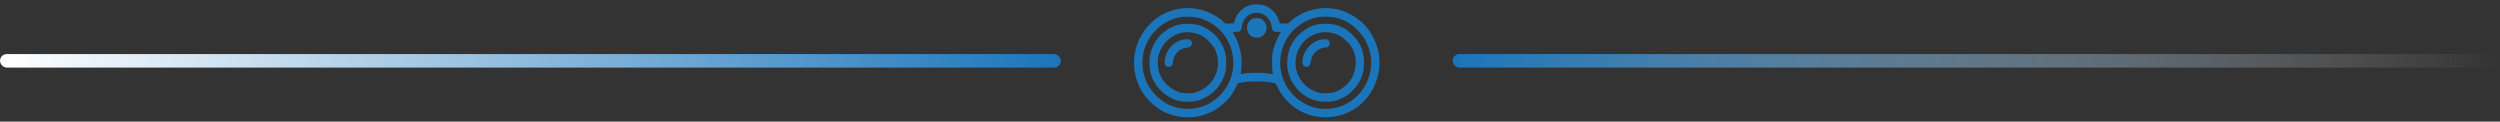 <svg width="370" height="18" viewBox="0 0 370 18" fill="none" xmlns="http://www.w3.org/2000/svg">

<rect x="0" y="0" width="370" height="18" fill="#333333" stroke="none"/>

<path d="M184.946 0.781C183.9 1.12 183.054 1.986 182.734 3.033L182.601 3.463L182 3.485L181.391 3.508L181.02 3.169C180.508 2.702 179.944 2.333 179.15 1.956C176.648 0.751 173.62 0.999 171.305 2.597C170.629 3.056 169.746 3.945 169.308 4.593C167.074 7.87 167.408 12.172 170.117 14.951C171.668 16.549 173.613 17.362 175.847 17.362C178.823 17.362 181.599 15.622 182.905 12.94L183.209 12.322L183.914 12.187C184.909 11.998 187.091 11.998 188.086 12.187L188.791 12.322L189.073 12.902C190.401 15.637 193.14 17.362 196.153 17.362C199.894 17.362 203.004 14.906 203.924 11.23C204.584 8.578 203.85 5.73 201.979 3.719C201.296 2.988 200.643 2.506 199.693 2.032C198.758 1.564 198.053 1.361 196.97 1.241C194.81 0.999 192.427 1.79 190.891 3.252C190.631 3.508 190.616 3.508 190.008 3.485L189.399 3.463L189.266 3.033C188.939 1.956 188.048 1.075 186.972 0.758C186.43 0.6 185.48 0.608 184.946 0.781ZM186.868 2.069C187.581 2.386 188.108 3.116 188.197 3.915C188.227 4.148 188.308 4.42 188.39 4.518C188.516 4.683 188.59 4.706 189.05 4.706C189.332 4.706 189.563 4.721 189.563 4.736C189.563 4.759 189.444 4.977 189.295 5.233C188.939 5.859 188.642 6.597 188.442 7.395C188.308 7.923 188.271 8.269 188.271 9.113C188.264 9.693 188.293 10.348 188.323 10.575L188.382 10.981L188.138 10.929C188.004 10.898 187.47 10.846 186.95 10.8C186.045 10.718 184.575 10.785 183.855 10.929C183.61 10.981 183.603 10.981 183.655 10.763C183.759 10.273 183.788 8.857 183.707 8.209C183.595 7.358 183.195 6.13 182.786 5.391C182.616 5.075 182.467 4.796 182.452 4.766C182.437 4.729 182.66 4.706 182.942 4.706C183.41 4.706 183.484 4.683 183.61 4.518C183.692 4.42 183.773 4.148 183.803 3.915C183.981 2.386 185.51 1.459 186.868 2.069ZM177.532 2.672C180.76 3.606 182.831 6.657 182.504 9.964C182.148 13.467 179.268 16.112 175.795 16.112C173.925 16.112 172.359 15.434 171.008 14.055C169.746 12.767 169.078 11.117 169.078 9.309C169.078 7.486 169.709 5.896 170.948 4.585C171.928 3.546 173.079 2.883 174.407 2.589C175.268 2.401 176.73 2.438 177.532 2.672ZM197.541 2.589C198.907 2.875 200.042 3.516 201.037 4.57C204.273 7.991 203.211 13.528 198.944 15.524C197.675 16.119 196.02 16.285 194.654 15.946C192.746 15.464 191.166 14.213 190.238 12.45C188.709 9.542 189.511 5.859 192.108 3.87C193.014 3.177 194.075 2.702 195.07 2.529C195.76 2.416 196.829 2.438 197.541 2.589Z" fill="#1b75bb"/>

<path d="M185.295 2.815C184.523 3.29 184.323 4.179 184.805 4.947C185.072 5.369 185.458 5.572 186 5.572C186.542 5.572 186.928 5.369 187.195 4.947C187.447 4.54 187.521 4.141 187.41 3.734C187.321 3.388 186.972 2.943 186.661 2.777C186.356 2.619 185.57 2.642 185.295 2.815Z" fill="#1b75bb"/>

<path d="M174.637 3.606C172.477 4.066 170.815 5.715 170.258 7.945C170.028 8.857 170.08 10.198 170.377 11.094C171.008 12.993 172.566 14.454 174.474 14.929C175.209 15.11 176.515 15.087 177.264 14.884C179.268 14.341 180.864 12.684 181.354 10.635C181.517 9.979 181.525 8.669 181.369 7.998C180.901 5.949 179.439 4.367 177.428 3.727C176.76 3.516 175.357 3.455 174.637 3.606ZM176.886 4.902C177.665 5.09 178.266 5.452 178.912 6.1C179.595 6.785 179.921 7.343 180.137 8.217C180.745 10.627 179.246 13.091 176.797 13.716C176.144 13.882 175.008 13.829 174.355 13.595C173.746 13.377 172.878 12.782 172.455 12.292C171.72 11.441 171.349 10.416 171.349 9.264C171.349 8.623 171.379 8.42 171.572 7.87C171.846 7.071 172.225 6.484 172.804 5.956C173.242 5.55 173.984 5.105 174.511 4.939C175.194 4.713 176.077 4.698 176.886 4.902Z" fill="#1b75bb"/>

<path d="M175.216 5.843C173.902 6.047 172.752 7.162 172.448 8.525C172.247 9.437 172.425 9.904 172.967 9.904C173.368 9.896 173.605 9.595 173.605 9.098C173.605 8.94 173.702 8.608 173.813 8.36C174.147 7.652 174.8 7.154 175.513 7.071C176.018 7.011 176.248 6.906 176.344 6.695C176.463 6.416 176.448 6.243 176.263 6.032C176.062 5.798 175.795 5.753 175.216 5.843Z" fill="#1b75bb"/>

<path d="M195.188 3.576C193.355 3.892 191.626 5.301 190.921 7.056C190.505 8.096 190.386 9.588 190.646 10.635C191.136 12.684 192.732 14.341 194.736 14.884C195.485 15.087 196.791 15.11 197.526 14.929C199.434 14.454 201 12.993 201.623 11.094C201.786 10.59 201.838 10.288 201.861 9.565C201.935 7.765 201.43 6.431 200.213 5.196C199.345 4.314 198.461 3.832 197.311 3.606C196.71 3.493 195.76 3.478 195.188 3.576ZM197.311 4.902C198.031 5.083 198.743 5.504 199.359 6.137C200.243 7.034 200.658 8.051 200.651 9.301C200.643 10.846 199.931 12.187 198.662 13.053C197.912 13.565 197.341 13.754 196.428 13.799C195.879 13.829 195.559 13.806 195.203 13.716C193.511 13.287 192.175 11.908 191.826 10.236C191.373 8.058 192.546 5.889 194.624 5.052C195.455 4.721 196.361 4.668 197.311 4.902Z" fill="#1b75bb"/>

<path d="M195.611 5.843C194.068 6.077 192.754 7.629 192.754 9.211C192.754 9.814 193.325 10.115 193.748 9.731C193.897 9.603 193.956 9.452 194.008 9.053C194.09 8.443 194.327 7.998 194.788 7.591C195.136 7.275 195.715 7.041 196.138 7.041C196.91 7.041 197.044 5.919 196.279 5.806C196.153 5.791 195.856 5.806 195.611 5.843Z" fill="#1b75bb"/>

<rect x="215" y="8" width="155" height="2" rx="1" fill="url(#paint0_linear_2_2)"/>

<rect y="8" width="157" height="2" rx="1" fill="url(#paint1_linear_2_2)"/>

<defs>

<linearGradient id="paint0_linear_2_2" x1="215" y1="9" x2="370" y2="9" gradientUnits="userSpaceOnUse">

<stop stop-color="#1b75bb"/>

<stop offset="1" stop-color="white" stop-opacity="0"/>

</linearGradient>

<linearGradient id="paint1_linear_2_2" x1="-2.0562e-07" y1="9" x2="157" y2="9" gradientUnits="userSpaceOnUse">

<stop stop-color="white"/>

<stop offset="1" stop-color="#1b75bb"/>

</linearGradient>

</defs>

</svg>


